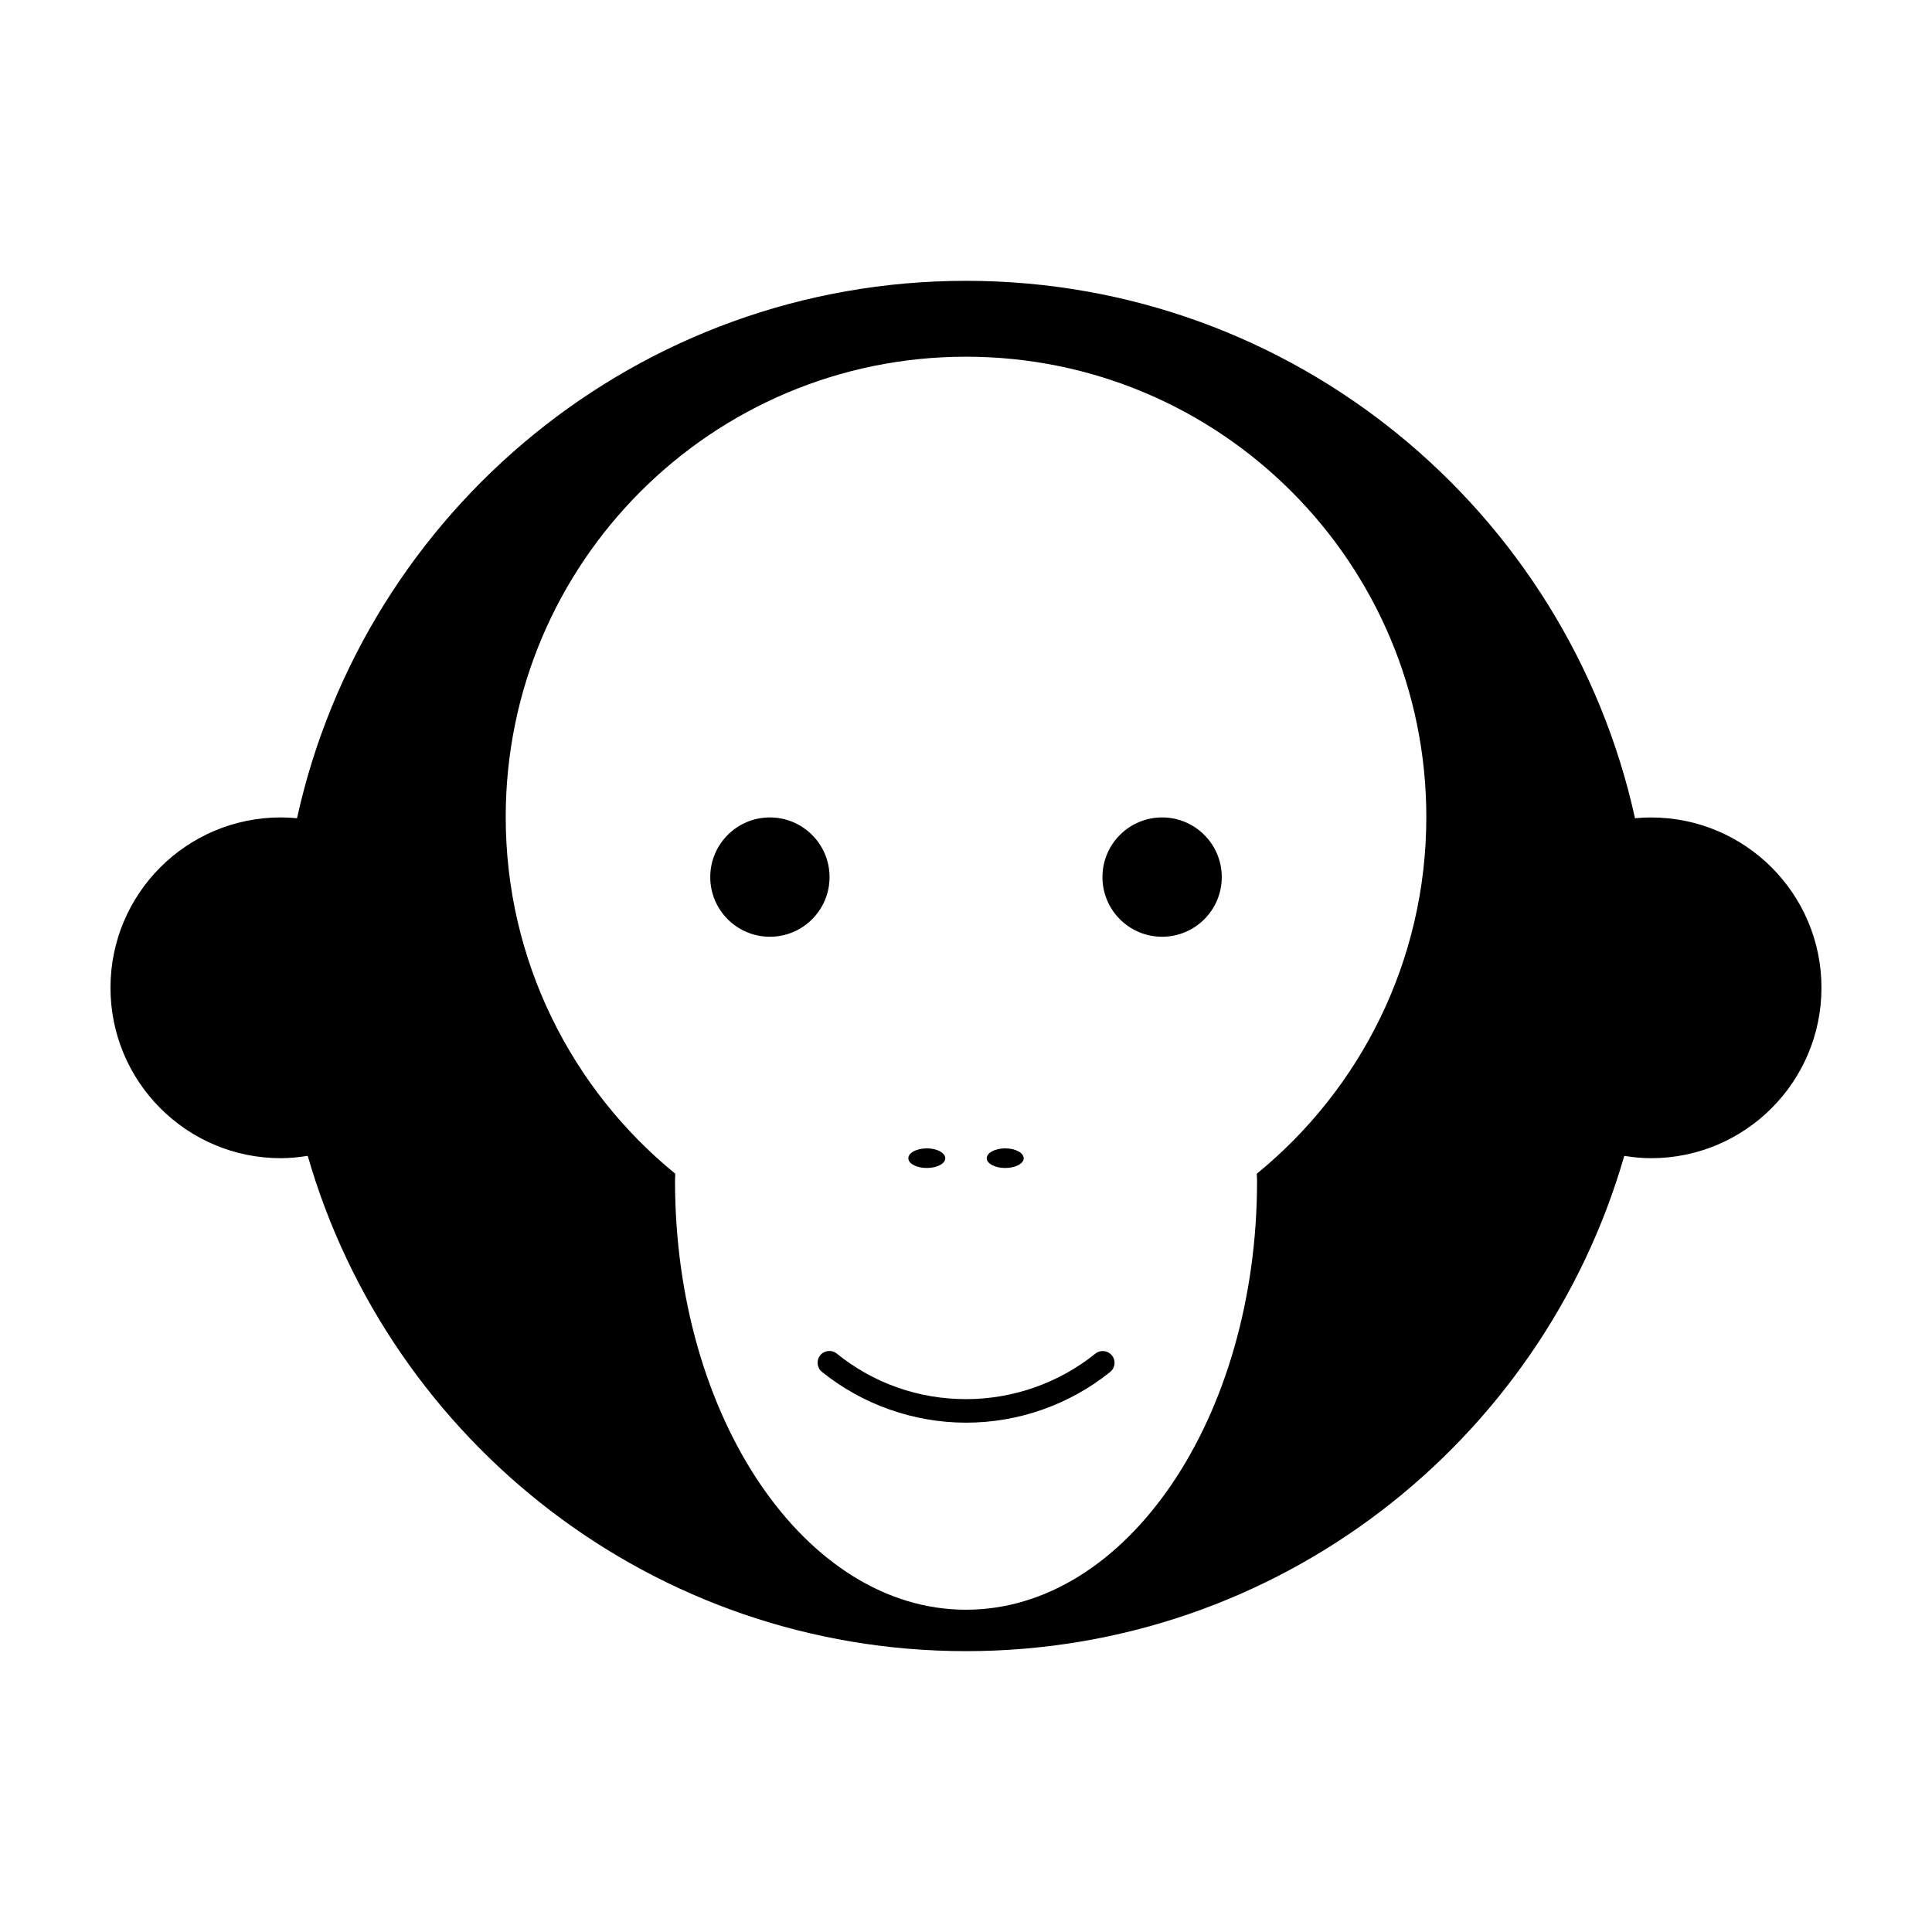 <?xml version="1.0" encoding="UTF-8"?>
<!-- Uploaded to: SVG Repo, www.svgrepo.com, Generator: SVG Repo Mixer Tools -->
<svg fill="#000000" width="800px" height="800px" version="1.1" viewBox="144 144 512 512" xmlns="http://www.w3.org/2000/svg">
 <g>
  <path d="m581.55 360.63c-1.438 0-2.852 0.082-4.258 0.211-17.914-81.449-90.465-142.42-177.29-142.42-86.832 0-159.38 60.965-177.29 142.42-1.414-0.137-2.84-0.215-4.293-0.215-24.957 0-45.141 20.199-45.141 45.133 0 24.934 20.184 45.172 45.141 45.172 2.43 0 4.801-0.25 7.129-0.621 21.828 75.789 91.637 131.26 174.45 131.26s152.62-55.465 174.45-131.25c2.316 0.367 4.68 0.613 7.098 0.613 24.922 0 45.16-20.242 45.16-45.172 0-24.926-20.234-45.125-45.16-45.125zm-104.49 94.422c0.012 0.641 0.074 1.258 0.074 1.91 0 62.75-34.531 113.63-77.129 113.63-42.582 0-77.117-50.879-77.117-113.63 0-0.648 0.051-1.254 0.066-1.91-27.406-22.359-44.934-56.387-44.934-94.531 0-67.371 54.617-121.99 121.99-121.99 67.363 0 121.98 54.621 121.98 121.99 0 38.145-17.523 72.168-44.93 94.531z"/>
  <path d="m363.84 376.44c0 8.73-7.078 15.809-15.809 15.809s-15.809-7.078-15.809-15.809c0-8.73 7.078-15.812 15.809-15.812s15.809 7.082 15.809 15.812"/>
  <path d="m434.28 502.73c-9.652 7.773-21.816 12.055-34.242 12.055-12.625 0-24.484-4.176-34.289-12.07-1.355-1.09-3.324-0.875-4.387 0.469-1.082 1.34-0.875 3.305 0.465 4.383 10.781 8.676 24.344 13.457 38.215 13.457 13.84 0 27.398-4.766 38.16-13.438 1.344-1.078 1.559-3.043 0.469-4.383-1.07-1.348-3.055-1.551-4.391-0.473z"/>
  <path d="m389.61 453.53c2.699 0 4.898-1.152 4.898-2.578 0-1.441-2.195-2.625-4.898-2.625-2.699 0-4.891 1.18-4.891 2.625 0 1.426 2.191 2.578 4.891 2.578z"/>
  <path d="m410.39 453.53c2.699 0 4.898-1.152 4.898-2.578 0-1.441-2.195-2.625-4.898-2.625-2.695 0-4.891 1.18-4.891 2.625 0 1.426 2.191 2.578 4.891 2.578z"/>
  <path d="m467.78 376.44c0 8.73-7.078 15.809-15.812 15.809-8.73 0-15.809-7.078-15.809-15.809 0-8.73 7.078-15.812 15.809-15.812 8.734 0 15.812 7.082 15.812 15.812"/>
 </g>
</svg>